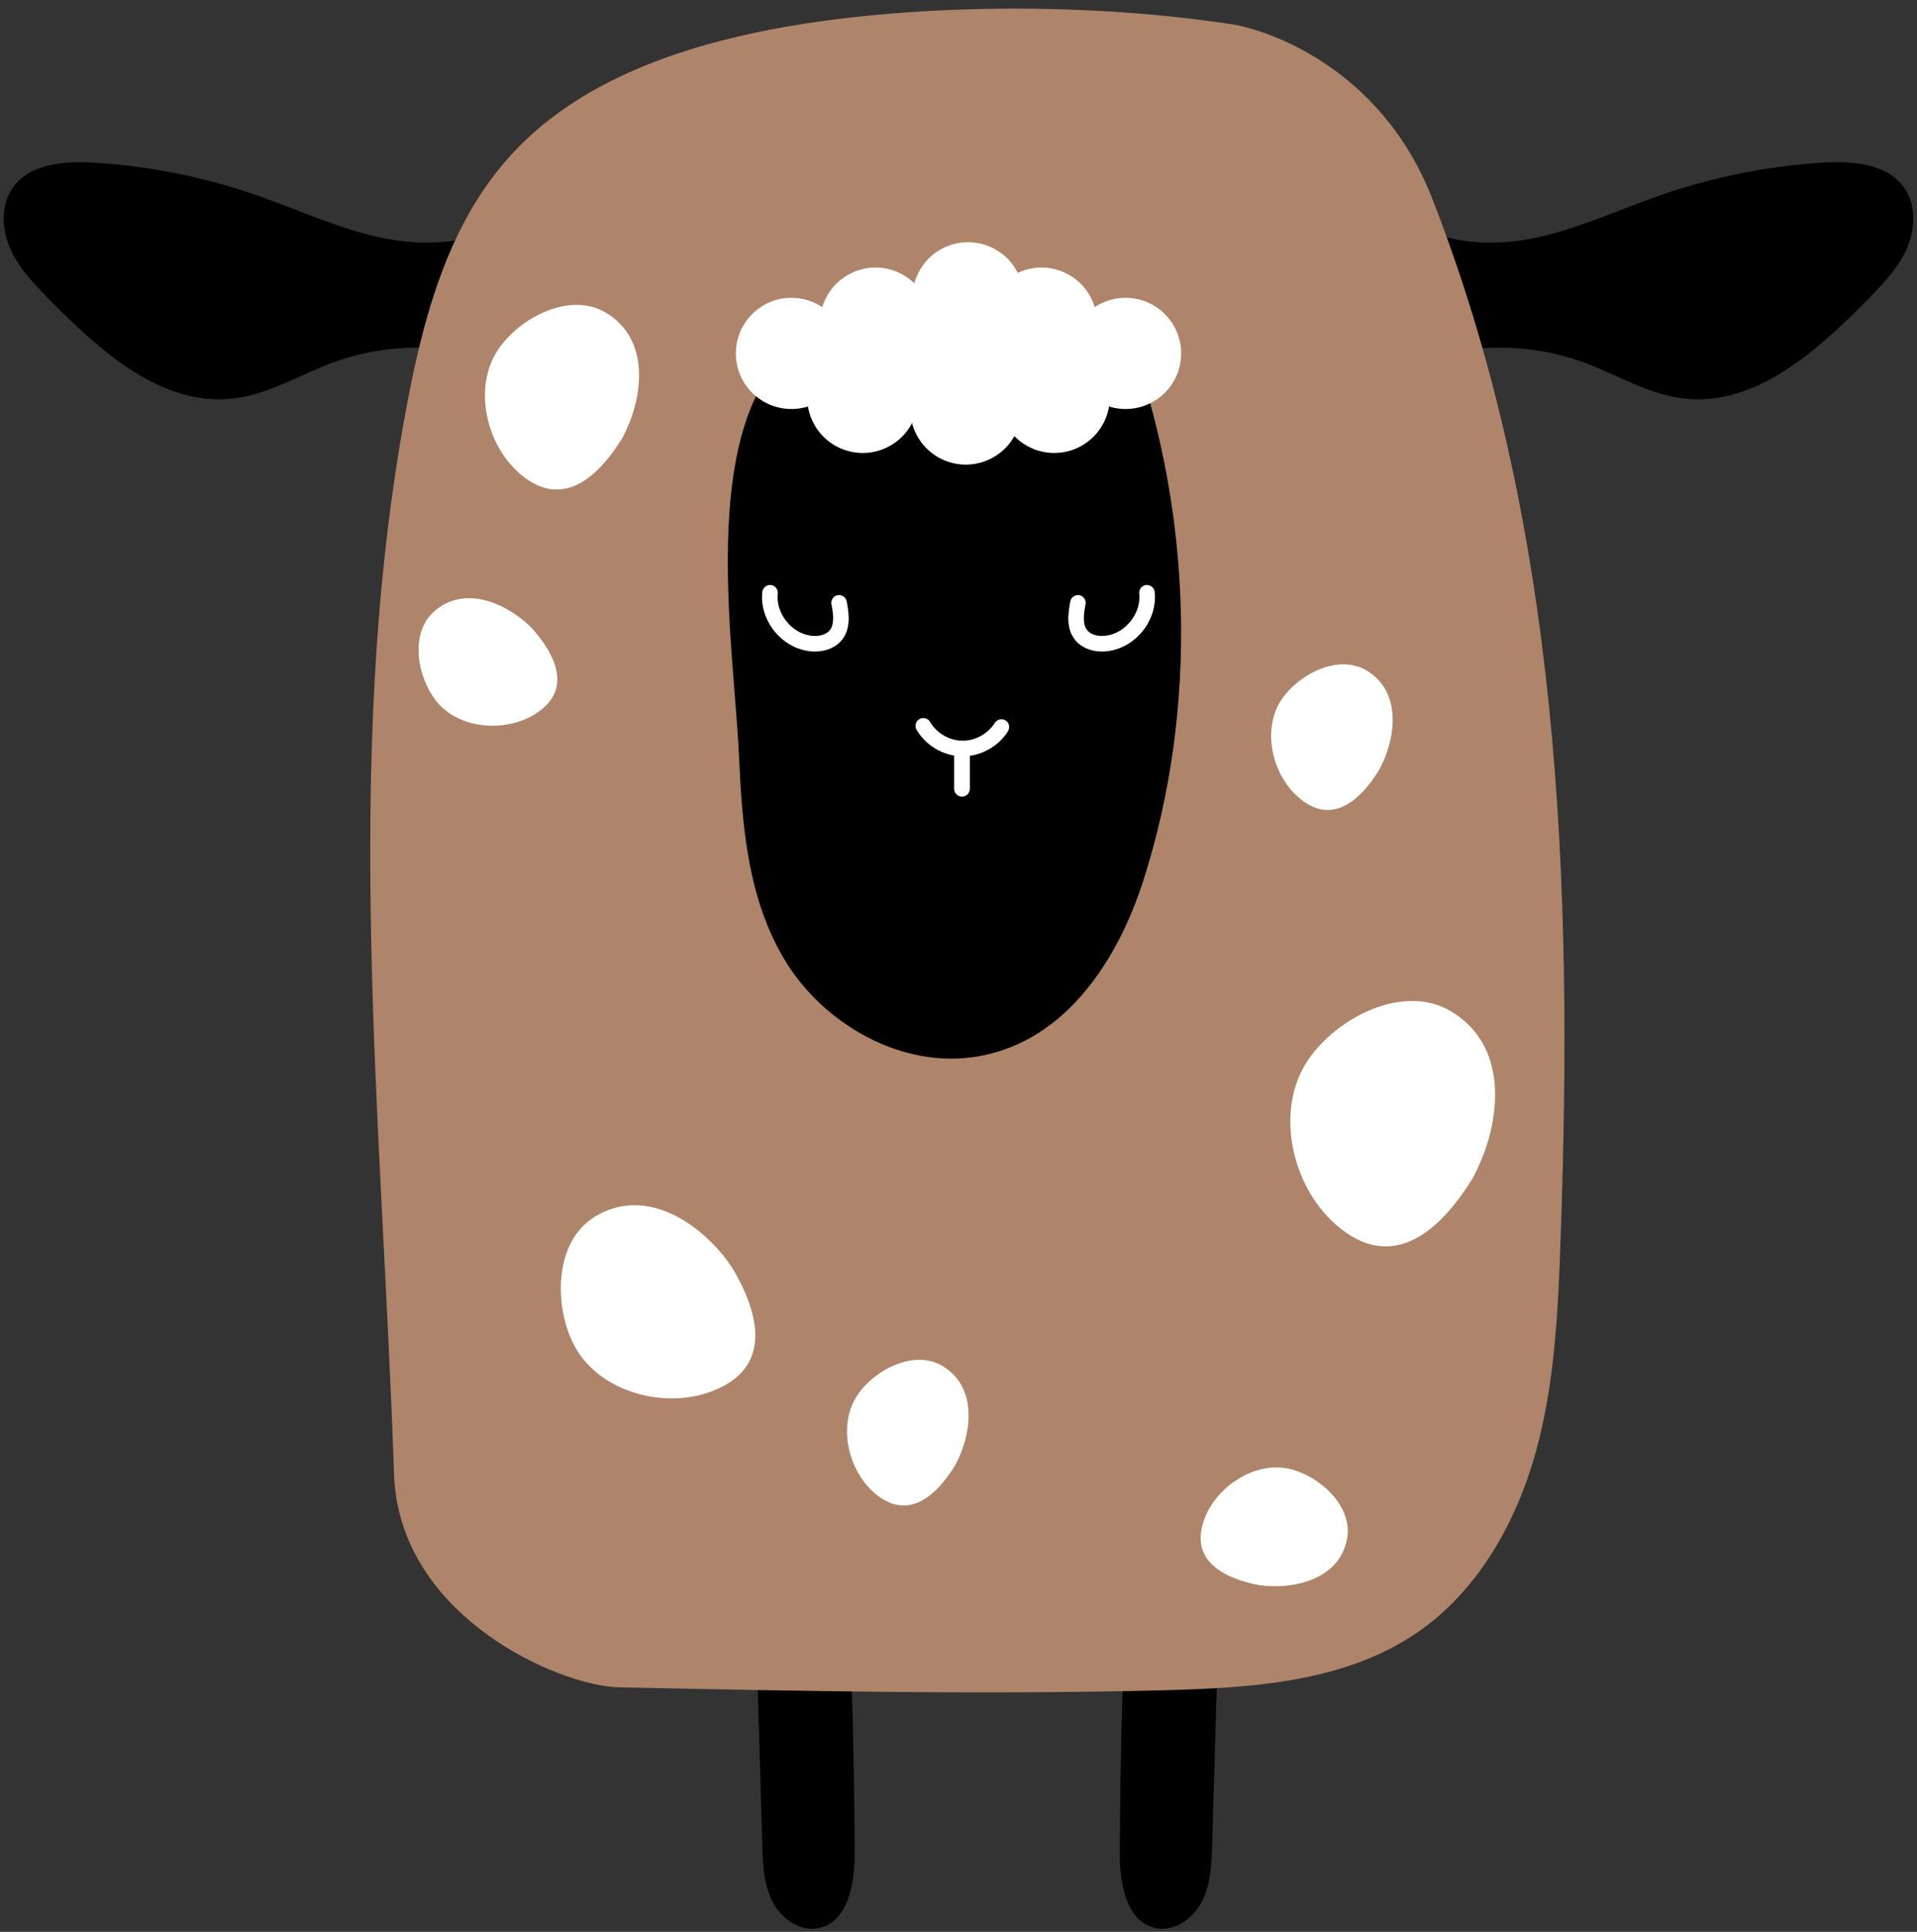 <?xml version="1.0" encoding="UTF-8" standalone="no"?><svg xmlns="http://www.w3.org/2000/svg" xmlns:xlink="http://www.w3.org/1999/xlink" fill="#000000" height="173.9" preserveAspectRatio="xMidYMid meet" version="1" viewBox="113.7 112.8 172.6 173.9" width="172.6" zoomAndPan="magnify"><rect x="113.7" y="112.8" width="172.6" height="173.9" fill="#333333" stroke="none"/><g><g id="change1_1"><path d="M 239.688 131.965 C 242.836 134.645 247.391 135.07 251.457 134.301 C 255.523 133.531 259.305 131.727 263.215 130.367 C 267.93 128.73 272.867 127.742 277.852 127.438 C 280.52 127.277 283.645 127.523 285.168 129.723 C 286.277 131.324 286.141 133.535 285.324 135.305 C 284.508 137.07 283.109 138.496 281.742 139.883 C 277.191 144.484 271.648 149.457 265.227 148.664 C 262.102 148.281 259.328 146.551 256.379 145.453 C 249.742 142.988 241.945 143.922 236.078 147.883" fill="#000000"/></g><g id="change1_2"><path d="M 160.312 131.965 C 157.164 134.645 152.609 135.07 148.543 134.301 C 144.477 133.531 140.695 131.727 136.785 130.367 C 132.07 128.73 127.133 127.742 122.148 127.438 C 119.48 127.277 116.355 127.523 114.832 129.723 C 113.723 131.324 113.859 133.535 114.676 135.305 C 115.492 137.07 116.891 138.496 118.258 139.883 C 122.809 144.484 128.352 149.457 134.773 148.664 C 137.898 148.281 140.672 146.551 143.621 145.453 C 150.258 142.988 158.055 143.922 163.922 147.883" fill="#000000"/></g><g id="change1_3"><path d="M 180.77 225.59 C 181.289 243.344 181.812 261.102 182.336 278.855 C 182.387 280.59 182.453 282.387 183.23 283.938 C 184.012 285.484 185.719 286.715 187.414 286.363 C 190.066 285.812 190.66 282.34 190.652 279.629 C 190.574 259.461 189.387 239.297 187.094 219.258" fill="#000000"/></g><g id="change1_4"><path d="M 224.398 225.59 C 223.879 243.344 223.355 261.102 222.836 278.855 C 222.781 280.59 222.719 282.387 221.938 283.938 C 221.16 285.484 219.453 286.715 217.754 286.363 C 215.102 285.812 214.508 282.34 214.52 279.629 C 214.594 259.461 215.781 239.297 218.074 219.258" fill="#000000"/></g><g id="change2_1"><path d="M 254.219 224.07 C 253.992 230.625 253.719 237.262 251.957 243.586 C 250.18 249.914 246.762 255.988 241.352 259.719 C 234.848 264.211 226.484 264.734 218.574 264.949 C 202.203 265.367 185.82 265.02 169.438 264.688 C 164.031 264.566 149.602 258.301 149.176 245.492 C 148.105 213.457 144.395 181.121 150.27 149.609 C 151.77 141.508 153.988 133.168 159.469 127.02 C 165.113 120.656 173.516 117.465 181.828 115.715 C 193.578 113.246 210.281 112.805 224.555 114.977 C 227.531 115.414 237.945 118.684 242.629 130.617 C 254.195 160.105 255.34 192.402 254.219 224.07" fill="#ae856a"/></g><g id="change3_1"><path d="M 179.641 226.941 C 177.156 223.18 171.969 219.391 167.215 222.348 C 163.527 224.645 163.57 230.531 165.453 234.004 C 167.695 238.129 173.531 239.676 177.816 238.031 C 183.422 235.883 182.016 230.848 179.508 226.723 L 179.641 226.941" fill="#ffffff"/></g><g id="change3_2"><path d="M 199.672 244.742 C 201.172 242.051 201.836 237.703 198.543 235.754 C 195.984 234.238 192.426 236.121 190.914 238.359 C 189.117 241.02 190.02 245.051 192.367 247.137 C 195.438 249.855 198.051 247.414 199.766 244.594 L 199.672 244.742" fill="#ffffff"/></g><g id="change3_3"><path d="M 226.945 255.469 C 229.988 255.945 234.297 255.066 234.988 251.305 C 235.527 248.383 232.531 245.691 229.906 245.047 C 226.789 244.277 223.32 246.52 222.176 249.441 C 220.684 253.266 223.875 254.871 227.117 255.504 L 226.945 255.469" fill="#ffffff"/></g><g id="change3_4"><path d="M 237.855 182.137 C 239.355 179.441 240.02 175.098 236.727 173.148 C 234.172 171.633 230.609 173.516 229.098 175.754 C 227.301 178.414 228.203 182.445 230.555 184.527 C 233.621 187.25 236.234 184.809 237.945 181.988 L 237.855 182.137" fill="#ffffff"/></g><g id="change3_5"><path d="M 161.664 169.426 C 159.523 167.207 155.562 165.309 152.734 167.891 C 150.543 169.895 151.309 173.852 153.008 175.945 C 155.031 178.441 159.148 178.75 161.828 177.109 C 165.324 174.965 163.75 171.754 161.547 169.297 L 161.664 169.426" fill="#ffffff"/></g><g id="change3_6"><path d="M 246.23 218.969 C 248.758 214.43 249.875 207.109 244.324 203.824 C 240.02 201.273 234.02 204.445 231.477 208.215 C 228.445 212.695 229.969 219.488 233.926 222.996 C 239.098 227.586 243.5 223.473 246.383 218.715 L 246.23 218.969" fill="#ffffff"/></g><g id="change3_7"><path d="M 169.672 152.332 C 171.57 148.914 172.414 143.406 168.238 140.938 C 165 139.016 160.484 141.402 158.566 144.242 C 156.289 147.613 157.434 152.723 160.414 155.363 C 164.305 158.812 167.617 155.719 169.785 152.141 L 169.672 152.332" fill="#ffffff"/></g><g id="change1_5"><path d="M 180.234 180.816 C 180.52 187.168 181.023 193.738 184.406 199.301 C 187.785 204.867 194.844 209.148 201.891 207.867 C 209.812 206.43 214.41 199 216.629 192.105 C 221.664 176.441 220.895 159.156 215.871 144.613 C 215.012 142.121 187.512 140.797 183.586 145.578 C 176.859 153.77 179.816 171.527 180.234 180.816" fill="#000000"/></g><g id="change3_8"><path d="M 179.953 144.613 C 179.953 141.852 182.195 139.609 184.957 139.609 C 187.723 139.609 189.965 141.852 189.965 144.613 C 189.965 147.379 187.723 149.617 184.957 149.617 C 182.195 149.617 179.953 147.379 179.953 144.613" fill="#ffffff"/></g><g id="change3_9"><path d="M 186.887 150.77 C 185.672 148.289 186.699 145.289 189.18 144.074 C 191.664 142.859 194.66 143.891 195.875 146.371 C 197.09 148.855 196.062 151.852 193.578 153.066 C 191.098 154.281 188.102 153.254 186.887 150.77" fill="#ffffff"/></g><g id="change3_10"><path d="M 196.164 151.816 C 194.949 149.336 195.977 146.34 198.461 145.121 C 200.941 143.906 203.941 144.938 205.156 147.418 C 206.371 149.902 205.344 152.898 202.859 154.113 C 200.375 155.328 197.379 154.301 196.164 151.816" fill="#ffffff"/></g><g id="change3_11"><path d="M 193.406 145.766 C 192.191 143.281 193.223 140.285 195.703 139.07 C 198.188 137.855 201.184 138.883 202.398 141.367 C 203.613 143.852 202.586 146.848 200.105 148.062 C 197.621 149.277 194.621 148.25 193.406 145.766" fill="#ffffff"/></g><g id="change3_12"><path d="M 196.363 141.809 C 195.148 139.324 196.18 136.328 198.66 135.113 C 201.145 133.898 204.145 134.926 205.355 137.41 C 206.57 139.891 205.543 142.891 203.062 144.105 C 200.578 145.32 197.578 144.289 196.363 141.809" fill="#ffffff"/></g><g id="change3_13"><path d="M 188.035 144.086 C 186.82 141.605 187.848 138.605 190.332 137.395 C 192.812 136.18 195.812 137.203 197.027 139.688 C 198.242 142.172 197.215 145.168 194.73 146.383 C 192.246 147.598 189.25 146.57 188.035 144.086" fill="#ffffff"/></g><g id="change3_14"><path d="M 220.047 144.613 C 220.047 141.852 217.805 139.609 215.043 139.609 C 212.277 139.609 210.035 141.852 210.035 144.613 C 210.035 147.379 212.277 149.617 215.043 149.617 C 217.805 149.617 220.047 147.379 220.047 144.613" fill="#ffffff"/></g><g id="change3_15"><path d="M 213.113 150.77 C 214.328 148.289 213.305 145.289 210.82 144.074 C 208.336 142.859 205.34 143.891 204.125 146.371 C 202.91 148.855 203.938 151.852 206.422 153.066 C 208.902 154.281 211.898 153.254 213.113 150.77" fill="#ffffff"/></g><g id="change3_16"><path d="M 211.965 144.086 C 213.18 141.605 212.152 138.605 209.668 137.395 C 207.188 136.18 204.188 137.203 202.973 139.688 C 201.758 142.172 202.785 145.168 205.27 146.383 C 207.754 147.598 210.75 146.57 211.965 144.086" fill="#ffffff"/></g><g id="change3_17"><path d="M 208.281 146.812 C 209.496 144.328 208.469 141.332 205.984 140.117 C 203.504 138.902 200.508 139.93 199.289 142.414 C 198.074 144.895 199.105 147.895 201.586 149.109 C 204.07 150.324 207.066 149.297 208.281 146.812" fill="#ffffff"/></g><g id="change3_18"><path d="M 187.078 171.449 C 186.918 171.449 186.754 171.438 186.586 171.418 C 184.047 171.117 182.059 168.621 182.336 166.078 C 182.379 165.691 182.746 165.422 183.105 165.461 C 183.492 165.504 183.77 165.848 183.727 166.23 C 183.531 168.008 184.973 169.82 186.75 170.027 C 187.309 170.098 188.051 169.996 188.426 169.512 C 188.852 168.961 188.719 168.027 188.562 167.191 C 188.488 166.812 188.738 166.445 189.117 166.375 C 189.488 166.309 189.859 166.555 189.934 166.934 C 190.148 168.066 190.312 169.359 189.531 170.367 C 188.996 171.062 188.102 171.449 187.078 171.449" fill="#ffffff"/></g><g id="change3_19"><path d="M 212.922 171.449 C 211.898 171.449 211.004 171.062 210.469 170.367 C 209.688 169.359 209.852 168.066 210.066 166.934 C 210.141 166.555 210.516 166.312 210.883 166.375 C 211.262 166.445 211.512 166.812 211.438 167.191 C 211.281 168.027 211.148 168.961 211.574 169.512 C 211.949 169.996 212.691 170.098 213.25 170.027 C 215.023 169.82 216.469 168.008 216.273 166.23 C 216.23 165.848 216.508 165.504 216.895 165.461 C 217.246 165.418 217.621 165.691 217.664 166.078 C 217.941 168.621 215.953 171.117 213.414 171.418 C 213.246 171.438 213.082 171.449 212.922 171.449" fill="#ffffff"/></g><g id="change3_20"><path d="M 200.375 180.883 L 200.305 180.883 C 198.656 180.855 197.055 179.918 196.227 178.492 C 196.027 178.156 196.145 177.727 196.48 177.531 C 196.812 177.336 197.246 177.449 197.441 177.785 C 198.027 178.793 199.16 179.457 200.328 179.477 L 200.379 179.477 C 201.523 179.477 202.652 178.852 203.266 177.875 C 203.469 177.547 203.898 177.445 204.234 177.648 C 204.562 177.855 204.66 178.289 204.457 178.621 C 203.598 180 202 180.883 200.375 180.883" fill="#ffffff"/></g><g id="change3_21"><path d="M 200.316 184.512 C 199.926 184.512 199.609 184.195 199.609 183.809 L 199.609 180.18 C 199.609 179.789 199.926 179.477 200.316 179.477 C 200.703 179.477 201.02 179.789 201.02 180.18 L 201.02 183.809 C 201.02 184.195 200.703 184.512 200.316 184.512" fill="#ffffff"/></g></g></svg>